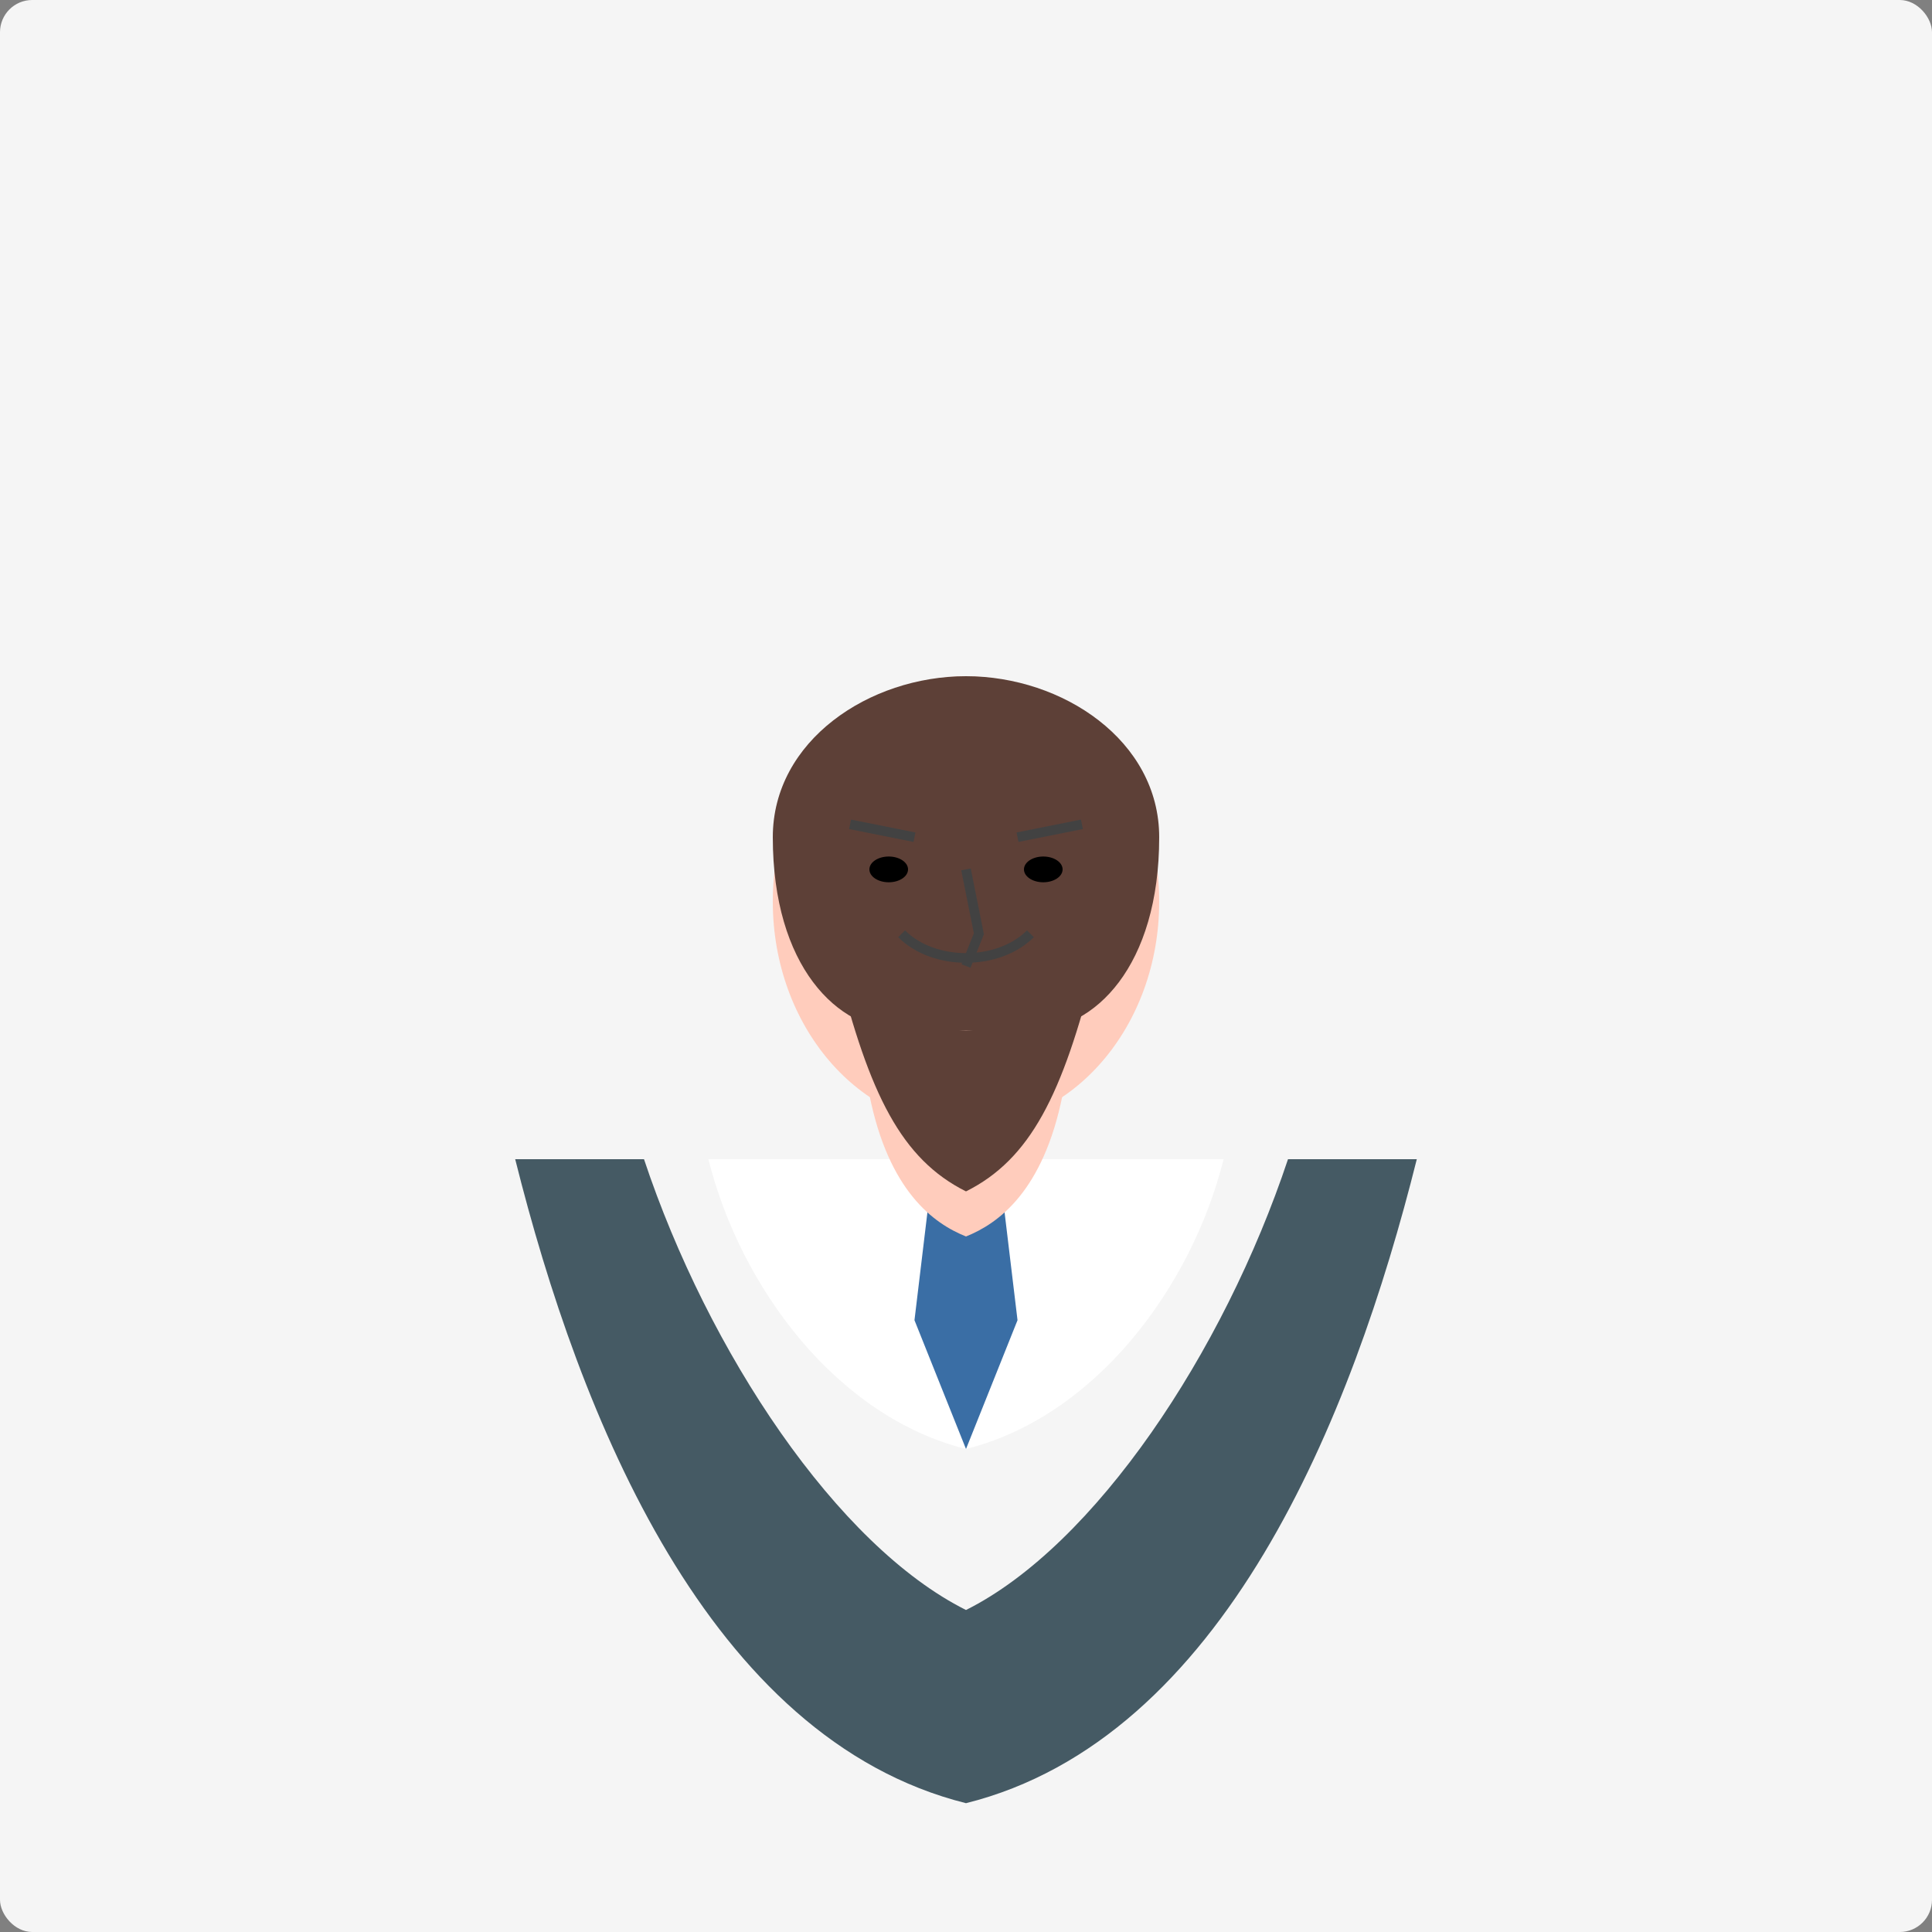 <svg xmlns="http://www.w3.org/2000/svg" width="300" height="300" viewBox="0 0 300 300">
  <rect x="0" y="0" width="300" height="300" fill="#808080" stroke="none"/>
  <style>
    .bg {
      fill: #f5f5f5;
    }
    .face {
      fill: #ffccbc;
    }
    .hair {
      fill: #5d4037;
    }
    .suit {
      fill: #455a64;
    }
    .shirt {
      fill: #ffffff;
    }
    .tie {
      fill: #3a6ea5;
    }
    .outline {
      fill: none;
      stroke: #424242;
      stroke-width: 1.5;
    }
  </style>
  
  <!-- Background -->
  <rect class="bg" x="0" y="0" width="300" height="300" rx="5" ry="5"/>
  
  <!-- Professional Man Portrait -->
  <g transform="translate(150, 180)">
    <!-- Suit Jacket -->
    <path class="suit" d="M-70,0 C-60,40 -40,90 0,100 C40,90 60,40 70,0 L50,0 C40,30 20,60 0,70 C-20,60 -40,30 -50,0 Z"/>
    
    <!-- Shirt -->
    <path class="shirt" d="M-40,0 C-35,20 -20,40 0,45 C20,40 35,20 40,0 Z"/>
    
    <!-- Tie -->
    <path class="tie" d="M-5,0 L5,0 L8,25 L0,45 L-8,25 Z"/>
    
    <!-- Neck -->
    <path class="face" d="M-15,-10 C-12,5 -5,10 0,12 C5,10 12,5 15,-10 Z"/>
    
    <!-- Face -->
    <ellipse class="face" cx="0" cy="-40" rx="30" ry="35"/>
    
    <!-- Hair -->
    <path class="hair" d="M-30,-50 C-30,-30 -20,-20 -10,-20 C-15,-15 -15,-10 -10,-10 C-10,-15 -5,-20 0,-20 C5,-20 10,-15 10,-10 C15,-10 15,-15 10,-20 C20,-20 30,-30 30,-50 C30,-65 15,-75 0,-75 C-15,-75 -30,-65 -30,-50 Z"/>
    
    <!-- Beard -->
    <path class="hair" d="M-20,-30 C-15,-10 -10,0 0,5 C10,0 15,-10 20,-30 C15,-25 10,-20 0,-20 C-10,-20 -15,-25 -20,-30 Z"/>
    
    <!-- Smile -->
    <path class="outline" d="M-10,-35 C-5,-30 5,-30 10,-35"/>
    
    <!-- Eyes -->
    <ellipse cx="-12" cy="-45" rx="3" ry="2"/>
    <ellipse cx="12" cy="-45" rx="3" ry="2"/>
    
    <!-- Eyebrows -->
    <path class="outline" d="M-18,-52 L-8,-50"/>
    <path class="outline" d="M8,-50 L18,-52"/>
    
    <!-- Nose -->
    <path class="outline" d="M0,-45 L2,-35 L0,-30"/>
  </g>
</svg>
